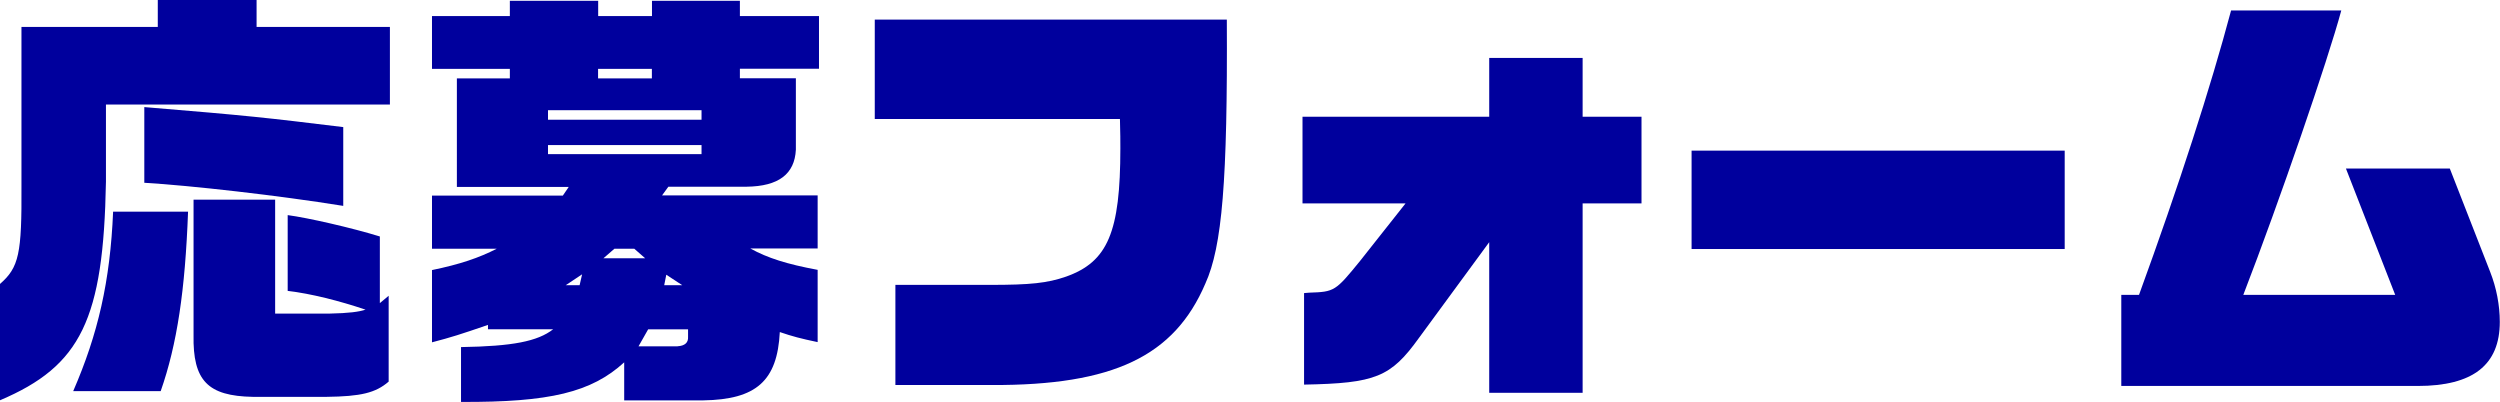 <?xml version="1.0" encoding="UTF-8"?><svg id="_レイヤー_2" xmlns="http://www.w3.org/2000/svg" viewBox="0 0 241.15 38.77"><g id="_レイヤー_1-2"><path d="M0,27.39c1.83-1.6,2.11-2.9,2.07-9.49V2.6h13.15V0h9.53v2.6h12.86v7.48H10.22v7.44c-.24,13.27-2.39,17.77-10.22,21.09v-11.22ZM18.14,20.42c-.28,7.56-1.05,12.77-2.64,17.31H7.06c2.39-5.5,3.57-10.59,3.85-17.31h7.22ZM13.92,10.33c10.18.84,11.64,1.01,19.19,1.93v7.6c-6.25-1.01-14.77-1.97-19.19-2.23v-7.31ZM26.54,19.24v11.01h5.23c1.91-.04,2.84-.17,3.49-.38-2.48-.84-5.27-1.55-7.51-1.81v-7.31c1.91.25,6.17,1.22,8.89,2.06v6.43l.85-.71v8.28c-1.26,1.09-2.68,1.43-6,1.47h-7.1c-4.34-.08-5.8-1.55-5.72-5.96v-13.06h7.87Z" style="fill:#00009d;"/><path d="M60.21,34.95c-3.17,2.9-7.18,3.86-15.74,3.82v-5.29c4.99-.08,7.38-.55,8.89-1.72h-6.29v-.42c-2.68.92-3.49,1.18-5.4,1.68v-6.97c2.68-.55,4.54-1.18,6.25-2.06h-6.25v-5.12h12.62l.57-.84h-10.79V7.56h5.11v-.92h-7.51V1.55h7.51V.08h8.52v1.47h5.19V.08h8.48v1.47h7.63v5.08h-7.63v.92h5.4v6.89c-.12,2.35-1.66,3.53-4.75,3.57h-7.55l-.61.84h15.01v5.12h-6.49c1.66.92,3.53,1.51,6.49,2.06v6.97c-1.62-.34-2.43-.55-3.65-.97-.24,4.71-2.27,6.51-7.38,6.59h-7.63v-3.7ZM67.67,11.55v-.92h-14.81v.92h14.81ZM67.67,14.87v-.88h-14.81v.88h14.81ZM55.91,27.51l.24-1.05-1.58,1.05h1.34ZM62.88,7.56v-.92h-5.19v.92h5.19ZM62.23,24.91l-1.05-.92h-1.91l-1.06.92h4.02ZM65.36,33.4c.69-.04,1.05-.34,1.01-.92v-.71h-3.85l-.93,1.64h3.77ZM65.81,27.51l-1.54-1.01-.2,1.01h1.74Z" style="fill:#00009d;"/><path d="M84.38,1.89h33.96c.08,15.54-.45,21.89-2.07,25.46-3,7.02-8.89,9.83-20.61,9.79h-9.29v-9.66h9.13c3.9,0,5.52-.17,7.34-.8,4.02-1.43,5.23-4.29,5.23-12.39,0-.5,0-1.6-.04-2.81h-23.65V1.89Z" style="fill:#00009d;"/><path d="M125.8,28.27l.49-.04c2.43-.08,2.52-.13,4.91-3.07l4.38-5.54h-9.94v-8.36h18.01v-5.67h9.01v5.67h5.68v8.36h-5.68v18.27h-9.01v-14.53l-6.78,9.24c-2.72,3.78-4.18,4.37-11.08,4.5v-8.82Z" style="fill:#00009d;"/><path d="M163.17,14.53h35.99v9.49h-35.99v-9.49Z" style="fill:#00009d;"/><path d="M204.63,28.44h1.7c3.89-10.67,6.9-20,8.88-27.43h10.63c-1.26,4.7-5.96,18.4-9.45,27.43h14.65l-4.75-12.18h10.02l3.89,9.96c.61,1.55.93,3.23.93,4.83,0,4.16-2.6,6.18-7.91,6.18h-28.6v-8.78Z" style="fill:#00009d;"/></g></svg>